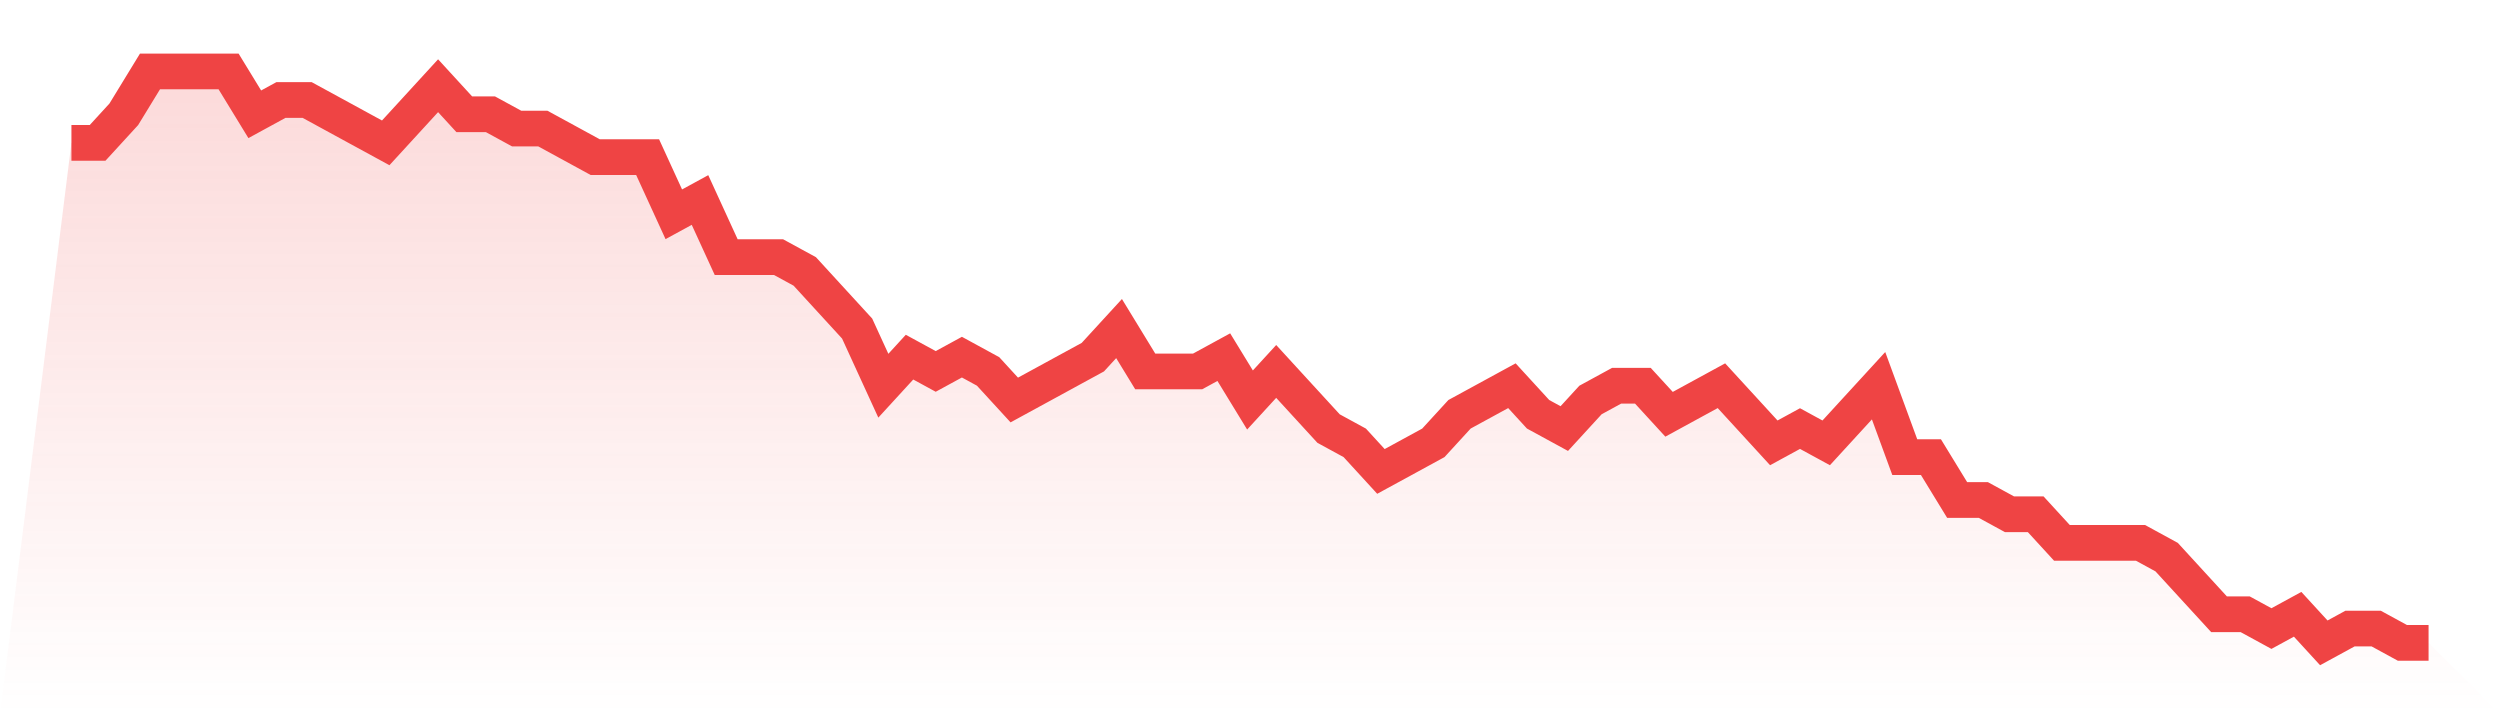 <svg viewBox="0 0 140 40" xmlns="http://www.w3.org/2000/svg">
<defs>
<linearGradient id="gradient" x1="0" x2="0" y1="0" y2="1">
<stop offset="0%" stop-color="#ef4444" stop-opacity="0.2"/>
<stop offset="100%" stop-color="#ef4444" stop-opacity="0"/>
</linearGradient>
</defs>
<path d="M4,8 L4,8 L5.467,8 L6.933,6.4 L8.4,4 L9.867,4 L11.333,4 L12.8,4 L14.267,6.4 L15.733,5.6 L17.2,5.6 L18.667,6.4 L20.133,7.2 L21.6,8 L23.067,6.4 L24.533,4.8 L26,6.4 L27.467,6.4 L28.933,7.2 L30.4,7.2 L31.867,8 L33.333,8.8 L34.8,8.8 L36.267,8.8 L37.733,12 L39.2,11.2 L40.667,14.4 L42.133,14.4 L43.6,14.4 L45.067,15.2 L46.533,16.8 L48,18.4 L49.467,21.6 L50.933,20 L52.4,20.8 L53.867,20 L55.333,20.8 L56.8,22.4 L58.267,21.6 L59.733,20.8 L61.2,20 L62.667,18.4 L64.133,20.8 L65.6,20.8 L67.067,20.8 L68.533,20 L70,22.4 L71.467,20.8 L72.933,22.4 L74.4,24 L75.867,24.8 L77.333,26.4 L78.8,25.6 L80.267,24.8 L81.733,23.2 L83.2,22.4 L84.667,21.6 L86.133,23.2 L87.6,24 L89.067,22.4 L90.533,21.6 L92,21.6 L93.467,23.2 L94.933,22.4 L96.4,21.6 L97.867,23.2 L99.333,24.8 L100.8,24 L102.267,24.8 L103.733,23.2 L105.2,21.6 L106.667,25.6 L108.133,25.6 L109.6,28 L111.067,28 L112.533,28.8 L114,28.8 L115.467,30.4 L116.933,30.4 L118.4,30.4 L119.867,30.4 L121.333,31.2 L122.8,32.8 L124.267,34.4 L125.733,34.4 L127.2,35.2 L128.667,34.4 L130.133,36 L131.6,35.2 L133.067,35.2 L134.533,36 L136,36 L140,40 L0,40 z" fill="url(#gradient)"/>
<path d="M4,8 L4,8 L5.467,8 L6.933,6.4 L8.4,4 L9.867,4 L11.333,4 L12.8,4 L14.267,6.4 L15.733,5.6 L17.2,5.6 L18.667,6.4 L20.133,7.2 L21.6,8 L23.067,6.4 L24.533,4.8 L26,6.4 L27.467,6.4 L28.933,7.2 L30.4,7.2 L31.867,8 L33.333,8.8 L34.8,8.8 L36.267,8.8 L37.733,12 L39.2,11.2 L40.667,14.4 L42.133,14.4 L43.6,14.4 L45.067,15.2 L46.533,16.8 L48,18.4 L49.467,21.6 L50.933,20 L52.4,20.8 L53.867,20 L55.333,20.8 L56.8,22.4 L58.267,21.6 L59.733,20.8 L61.2,20 L62.667,18.4 L64.133,20.8 L65.6,20.8 L67.067,20.8 L68.533,20 L70,22.4 L71.467,20.8 L72.933,22.4 L74.4,24 L75.867,24.8 L77.333,26.4 L78.8,25.6 L80.267,24.8 L81.733,23.2 L83.2,22.4 L84.667,21.6 L86.133,23.2 L87.6,24 L89.067,22.4 L90.533,21.6 L92,21.6 L93.467,23.2 L94.933,22.4 L96.4,21.6 L97.867,23.2 L99.333,24.8 L100.8,24 L102.267,24.8 L103.733,23.2 L105.2,21.6 L106.667,25.6 L108.133,25.6 L109.6,28 L111.067,28 L112.533,28.8 L114,28.8 L115.467,30.4 L116.933,30.4 L118.4,30.4 L119.867,30.4 L121.333,31.2 L122.8,32.8 L124.267,34.4 L125.733,34.4 L127.2,35.2 L128.667,34.4 L130.133,36 L131.6,35.2 L133.067,35.2 L134.533,36 L136,36" fill="none" stroke="#ef4444" stroke-width="2"/>
</svg>
